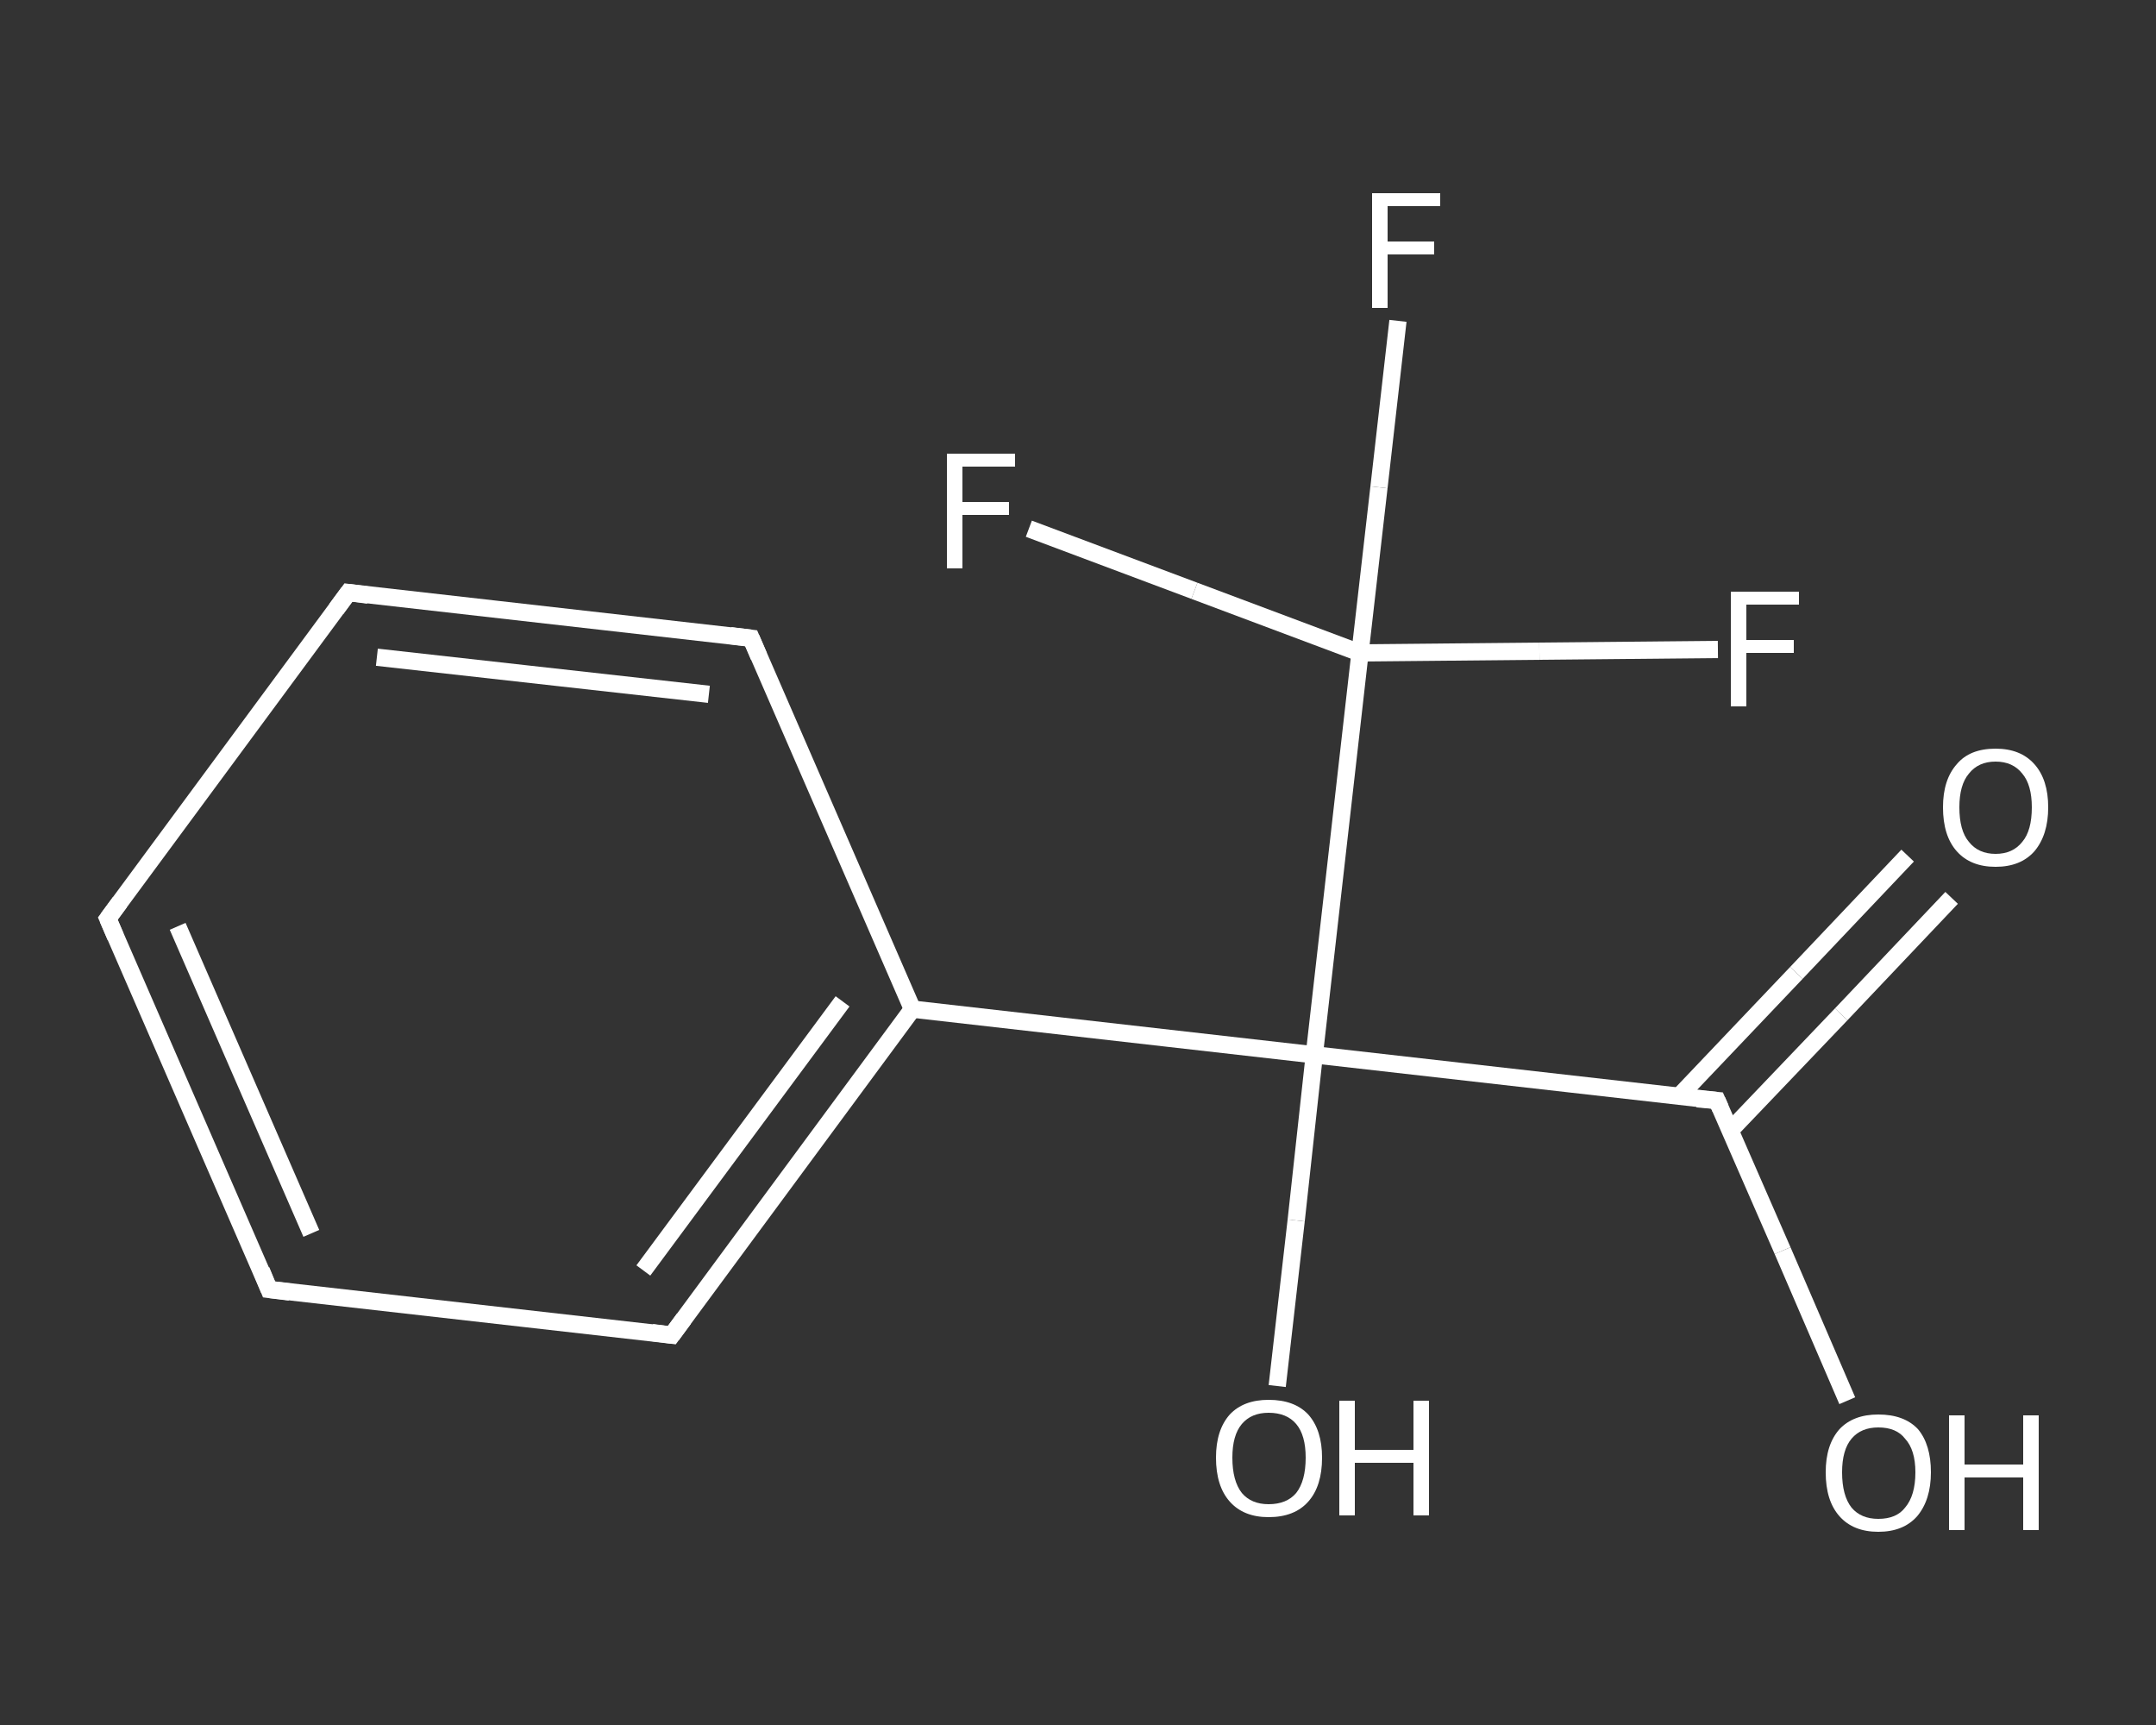 <?xml version='1.0' encoding='iso-8859-1'?>
<svg version='1.1' baseProfile='full'
              xmlns='http://www.w3.org/2000/svg'
                      xmlns:rdkit='http://www.rdkit.org/xml'
                      xmlns:xlink='http://www.w3.org/1999/xlink'
                  xml:space='preserve'
width='250px' height='200px' viewBox='0 0 250 200'>
<rect x="0" y="0" width="250" height="200" fill="#333333" stroke="none"/>
<!-- END OF HEADER -->
<rect style='opacity:1.0;fill:transparent;stroke:none' width='250.0' height='200.0' x='0.0' y='0.0'> </rect>
<path class='bond-0 atom-0 atom-1' d='M 226.3,104.1 L 213.5,117.6' style='fill:none;fill-rule:evenodd;stroke:#FFFFFF;stroke-width:2.0px;stroke-linecap:butt;stroke-linejoin:miter;stroke-opacity:1' />
<path class='bond-0 atom-0 atom-1' d='M 213.5,117.6 L 200.6,131.1' style='fill:none;fill-rule:evenodd;stroke:#FFFFFF;stroke-width:2.0px;stroke-linecap:butt;stroke-linejoin:miter;stroke-opacity:1' />
<path class='bond-0 atom-0 atom-1' d='M 221.2,99.2 L 208.3,112.8' style='fill:none;fill-rule:evenodd;stroke:#FFFFFF;stroke-width:2.0px;stroke-linecap:butt;stroke-linejoin:miter;stroke-opacity:1' />
<path class='bond-0 atom-0 atom-1' d='M 208.3,112.8 L 194.7,127.1' style='fill:none;fill-rule:evenodd;stroke:#FFFFFF;stroke-width:2.0px;stroke-linecap:butt;stroke-linejoin:miter;stroke-opacity:1' />
<path class='bond-1 atom-1 atom-2' d='M 199.1,127.6 L 206.7,145.0' style='fill:none;fill-rule:evenodd;stroke:#FFFFFF;stroke-width:2.0px;stroke-linecap:butt;stroke-linejoin:miter;stroke-opacity:1' />
<path class='bond-1 atom-1 atom-2' d='M 206.7,145.0 L 214.2,162.4' style='fill:none;fill-rule:evenodd;stroke:#FFFFFF;stroke-width:2.0px;stroke-linecap:butt;stroke-linejoin:miter;stroke-opacity:1' />
<path class='bond-2 atom-1 atom-3' d='M 199.1,127.6 L 152.4,122.3' style='fill:none;fill-rule:evenodd;stroke:#FFFFFF;stroke-width:2.0px;stroke-linecap:butt;stroke-linejoin:miter;stroke-opacity:1' />
<path class='bond-3 atom-3 atom-4' d='M 152.4,122.3 L 150.3,141.5' style='fill:none;fill-rule:evenodd;stroke:#FFFFFF;stroke-width:2.0px;stroke-linecap:butt;stroke-linejoin:miter;stroke-opacity:1' />
<path class='bond-3 atom-3 atom-4' d='M 150.3,141.5 L 148.1,160.7' style='fill:none;fill-rule:evenodd;stroke:#FFFFFF;stroke-width:2.0px;stroke-linecap:butt;stroke-linejoin:miter;stroke-opacity:1' />
<path class='bond-4 atom-3 atom-5' d='M 152.4,122.3 L 105.8,117.0' style='fill:none;fill-rule:evenodd;stroke:#FFFFFF;stroke-width:2.0px;stroke-linecap:butt;stroke-linejoin:miter;stroke-opacity:1' />
<path class='bond-5 atom-5 atom-6' d='M 105.8,117.0 L 77.9,154.8' style='fill:none;fill-rule:evenodd;stroke:#FFFFFF;stroke-width:2.0px;stroke-linecap:butt;stroke-linejoin:miter;stroke-opacity:1' />
<path class='bond-5 atom-5 atom-6' d='M 97.7,116.1 L 74.6,147.3' style='fill:none;fill-rule:evenodd;stroke:#FFFFFF;stroke-width:2.0px;stroke-linecap:butt;stroke-linejoin:miter;stroke-opacity:1' />
<path class='bond-6 atom-6 atom-7' d='M 77.9,154.8 L 31.2,149.5' style='fill:none;fill-rule:evenodd;stroke:#FFFFFF;stroke-width:2.0px;stroke-linecap:butt;stroke-linejoin:miter;stroke-opacity:1' />
<path class='bond-7 atom-7 atom-8' d='M 31.2,149.5 L 12.5,106.5' style='fill:none;fill-rule:evenodd;stroke:#FFFFFF;stroke-width:2.0px;stroke-linecap:butt;stroke-linejoin:miter;stroke-opacity:1' />
<path class='bond-7 atom-7 atom-8' d='M 36.1,143.0 L 20.6,107.4' style='fill:none;fill-rule:evenodd;stroke:#FFFFFF;stroke-width:2.0px;stroke-linecap:butt;stroke-linejoin:miter;stroke-opacity:1' />
<path class='bond-8 atom-8 atom-9' d='M 12.5,106.5 L 40.4,68.7' style='fill:none;fill-rule:evenodd;stroke:#FFFFFF;stroke-width:2.0px;stroke-linecap:butt;stroke-linejoin:miter;stroke-opacity:1' />
<path class='bond-9 atom-9 atom-10' d='M 40.4,68.7 L 87.1,74.0' style='fill:none;fill-rule:evenodd;stroke:#FFFFFF;stroke-width:2.0px;stroke-linecap:butt;stroke-linejoin:miter;stroke-opacity:1' />
<path class='bond-9 atom-9 atom-10' d='M 43.7,76.2 L 82.2,80.5' style='fill:none;fill-rule:evenodd;stroke:#FFFFFF;stroke-width:2.0px;stroke-linecap:butt;stroke-linejoin:miter;stroke-opacity:1' />
<path class='bond-10 atom-3 atom-11' d='M 152.4,122.3 L 157.7,75.7' style='fill:none;fill-rule:evenodd;stroke:#FFFFFF;stroke-width:2.0px;stroke-linecap:butt;stroke-linejoin:miter;stroke-opacity:1' />
<path class='bond-11 atom-11 atom-12' d='M 157.7,75.7 L 159.9,56.5' style='fill:none;fill-rule:evenodd;stroke:#FFFFFF;stroke-width:2.0px;stroke-linecap:butt;stroke-linejoin:miter;stroke-opacity:1' />
<path class='bond-11 atom-11 atom-12' d='M 159.9,56.5 L 162.1,37.2' style='fill:none;fill-rule:evenodd;stroke:#FFFFFF;stroke-width:2.0px;stroke-linecap:butt;stroke-linejoin:miter;stroke-opacity:1' />
<path class='bond-12 atom-11 atom-13' d='M 157.7,75.7 L 178.5,75.5' style='fill:none;fill-rule:evenodd;stroke:#FFFFFF;stroke-width:2.0px;stroke-linecap:butt;stroke-linejoin:miter;stroke-opacity:1' />
<path class='bond-12 atom-11 atom-13' d='M 178.5,75.5 L 199.2,75.3' style='fill:none;fill-rule:evenodd;stroke:#FFFFFF;stroke-width:2.0px;stroke-linecap:butt;stroke-linejoin:miter;stroke-opacity:1' />
<path class='bond-13 atom-11 atom-14' d='M 157.7,75.7 L 138.5,68.5' style='fill:none;fill-rule:evenodd;stroke:#FFFFFF;stroke-width:2.0px;stroke-linecap:butt;stroke-linejoin:miter;stroke-opacity:1' />
<path class='bond-13 atom-11 atom-14' d='M 138.5,68.5 L 119.3,61.3' style='fill:none;fill-rule:evenodd;stroke:#FFFFFF;stroke-width:2.0px;stroke-linecap:butt;stroke-linejoin:miter;stroke-opacity:1' />
<path class='bond-14 atom-10 atom-5' d='M 87.1,74.0 L 105.8,117.0' style='fill:none;fill-rule:evenodd;stroke:#FFFFFF;stroke-width:2.0px;stroke-linecap:butt;stroke-linejoin:miter;stroke-opacity:1' />
<path d='M 199.5,128.5 L 199.1,127.6 L 196.8,127.4' style='fill:none;stroke:#FFFFFF;stroke-width:2.0px;stroke-linecap:butt;stroke-linejoin:miter;stroke-opacity:1;' />
<path d='M 79.3,152.9 L 77.9,154.8 L 75.6,154.5' style='fill:none;stroke:#FFFFFF;stroke-width:2.0px;stroke-linecap:butt;stroke-linejoin:miter;stroke-opacity:1;' />
<path d='M 33.6,149.8 L 31.2,149.5 L 30.3,147.3' style='fill:none;stroke:#FFFFFF;stroke-width:2.0px;stroke-linecap:butt;stroke-linejoin:miter;stroke-opacity:1;' />
<path d='M 13.4,108.6 L 12.5,106.5 L 13.9,104.6' style='fill:none;stroke:#FFFFFF;stroke-width:2.0px;stroke-linecap:butt;stroke-linejoin:miter;stroke-opacity:1;' />
<path d='M 39.0,70.6 L 40.4,68.7 L 42.7,69.0' style='fill:none;stroke:#FFFFFF;stroke-width:2.0px;stroke-linecap:butt;stroke-linejoin:miter;stroke-opacity:1;' />
<path d='M 84.7,73.7 L 87.1,74.0 L 88.0,76.1' style='fill:none;stroke:#FFFFFF;stroke-width:2.0px;stroke-linecap:butt;stroke-linejoin:miter;stroke-opacity:1;' />
<path class='atom-0' d='M 225.3 93.6
Q 225.3 90.4, 226.9 88.6
Q 228.4 86.8, 231.4 86.8
Q 234.3 86.8, 235.9 88.6
Q 237.5 90.4, 237.5 93.6
Q 237.5 96.8, 235.9 98.7
Q 234.3 100.5, 231.4 100.5
Q 228.5 100.5, 226.9 98.7
Q 225.3 96.9, 225.3 93.6
M 231.4 99.0
Q 233.4 99.0, 234.5 97.6
Q 235.6 96.3, 235.6 93.6
Q 235.6 91.0, 234.5 89.7
Q 233.4 88.3, 231.4 88.3
Q 229.4 88.3, 228.3 89.7
Q 227.2 91.0, 227.2 93.6
Q 227.2 96.3, 228.3 97.6
Q 229.4 99.0, 231.4 99.0
' fill='#FFFFFF'/>
<path class='atom-2' d='M 211.7 170.7
Q 211.7 167.5, 213.3 165.7
Q 214.9 164.0, 217.8 164.0
Q 220.8 164.0, 222.4 165.7
Q 223.9 167.5, 223.9 170.7
Q 223.9 173.9, 222.3 175.8
Q 220.7 177.6, 217.8 177.6
Q 214.9 177.6, 213.3 175.8
Q 211.7 174.0, 211.7 170.7
M 217.8 176.1
Q 219.9 176.1, 220.9 174.8
Q 222.1 173.4, 222.1 170.7
Q 222.1 168.1, 220.9 166.8
Q 219.9 165.5, 217.8 165.5
Q 215.8 165.5, 214.7 166.8
Q 213.6 168.1, 213.6 170.7
Q 213.6 173.4, 214.7 174.8
Q 215.8 176.1, 217.8 176.1
' fill='#FFFFFF'/>
<path class='atom-2' d='M 226.0 164.1
L 227.8 164.1
L 227.8 169.8
L 234.6 169.8
L 234.6 164.1
L 236.4 164.1
L 236.4 177.4
L 234.6 177.4
L 234.6 171.3
L 227.8 171.3
L 227.8 177.4
L 226.0 177.4
L 226.0 164.1
' fill='#FFFFFF'/>
<path class='atom-4' d='M 141.0 169.0
Q 141.0 165.8, 142.6 164.0
Q 144.2 162.3, 147.1 162.3
Q 150.1 162.3, 151.7 164.0
Q 153.3 165.8, 153.3 169.0
Q 153.3 172.3, 151.7 174.1
Q 150.1 175.9, 147.1 175.9
Q 144.2 175.9, 142.6 174.1
Q 141.0 172.3, 141.0 169.0
M 147.1 174.4
Q 149.2 174.4, 150.3 173.1
Q 151.4 171.7, 151.4 169.0
Q 151.4 166.4, 150.3 165.1
Q 149.2 163.8, 147.1 163.8
Q 145.1 163.8, 144.0 165.1
Q 142.9 166.4, 142.9 169.0
Q 142.9 171.7, 144.0 173.1
Q 145.1 174.4, 147.1 174.4
' fill='#FFFFFF'/>
<path class='atom-4' d='M 155.3 162.4
L 157.1 162.4
L 157.1 168.1
L 163.9 168.1
L 163.9 162.4
L 165.7 162.4
L 165.7 175.7
L 163.9 175.7
L 163.9 169.6
L 157.1 169.6
L 157.1 175.7
L 155.3 175.7
L 155.3 162.4
' fill='#FFFFFF'/>
<path class='atom-12' d='M 159.1 22.4
L 167.0 22.4
L 167.0 23.9
L 160.9 23.9
L 160.9 28.0
L 166.3 28.0
L 166.3 29.5
L 160.9 29.5
L 160.9 35.7
L 159.1 35.7
L 159.1 22.4
' fill='#FFFFFF'/>
<path class='atom-13' d='M 200.7 68.6
L 208.6 68.6
L 208.6 70.1
L 202.5 70.1
L 202.5 74.2
L 208.0 74.2
L 208.0 75.7
L 202.5 75.7
L 202.5 81.9
L 200.7 81.9
L 200.7 68.6
' fill='#FFFFFF'/>
<path class='atom-14' d='M 109.8 52.6
L 117.7 52.6
L 117.7 54.1
L 111.6 54.1
L 111.6 58.2
L 117.0 58.2
L 117.0 59.7
L 111.6 59.7
L 111.6 65.9
L 109.8 65.9
L 109.8 52.6
' fill='#FFFFFF'/>
</svg>
